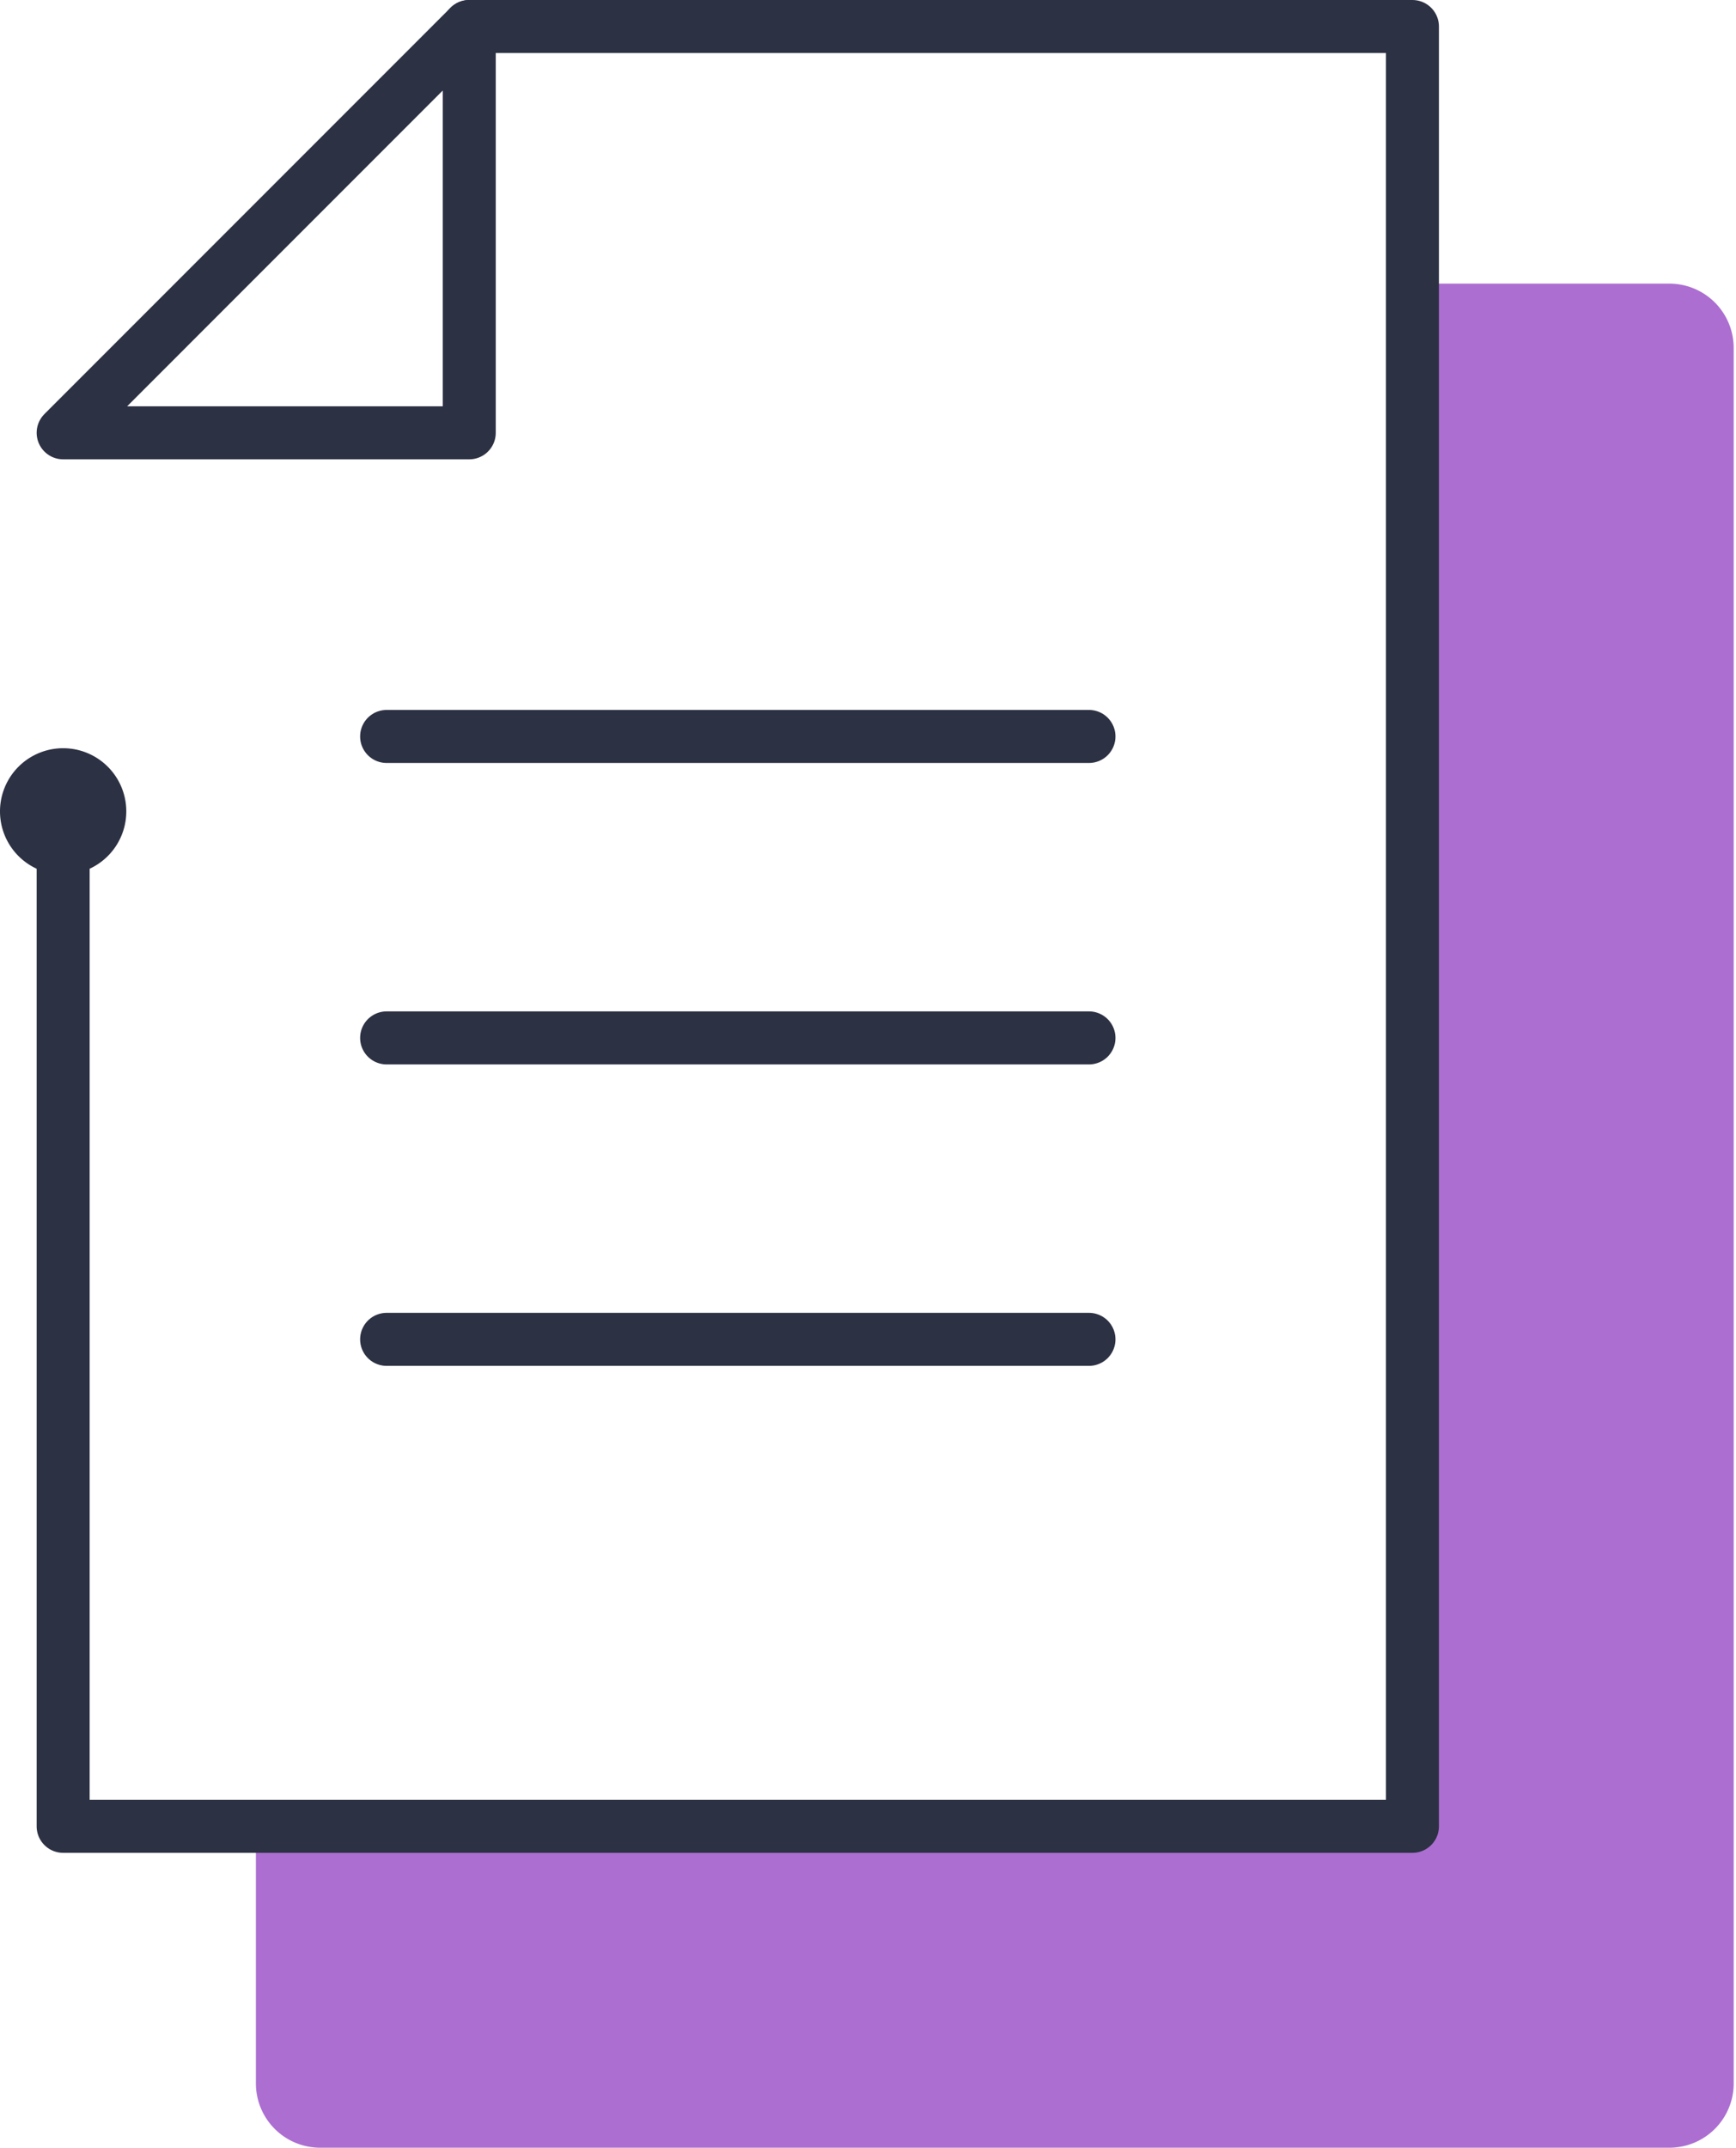 <svg xmlns="http://www.w3.org/2000/svg" width="131" height="162" fill="none" viewBox="0 0 131 162"><path fill="#AC6ED1" d="M130.825 157.151V26.242a4.852 4.852 0 0 0-4.848-4.848h-19.394v116.364H19.31v19.393A4.852 4.852 0 0 0 24.16 162h101.818a4.851 4.851 0 0 0 4.848-4.849Z"/><path stroke="#2C3143" stroke-linecap="round" stroke-linejoin="round" stroke-width="4" d="M35.41 2h71.173v135.757H4.765V61.202"/><path stroke="#2C3143" stroke-linecap="round" stroke-linejoin="round" stroke-width="4" d="M35.41 32.646V2L4.766 32.646H35.41ZM29.175 78.288h52.999M29.175 101.026h52.999M29.175 55.55h52.999"/><path fill="#2C3143" d="M4.765 65.967a4.765 4.765 0 1 0 0-9.53 4.765 4.765 0 0 0 0 9.53Z"/></svg>